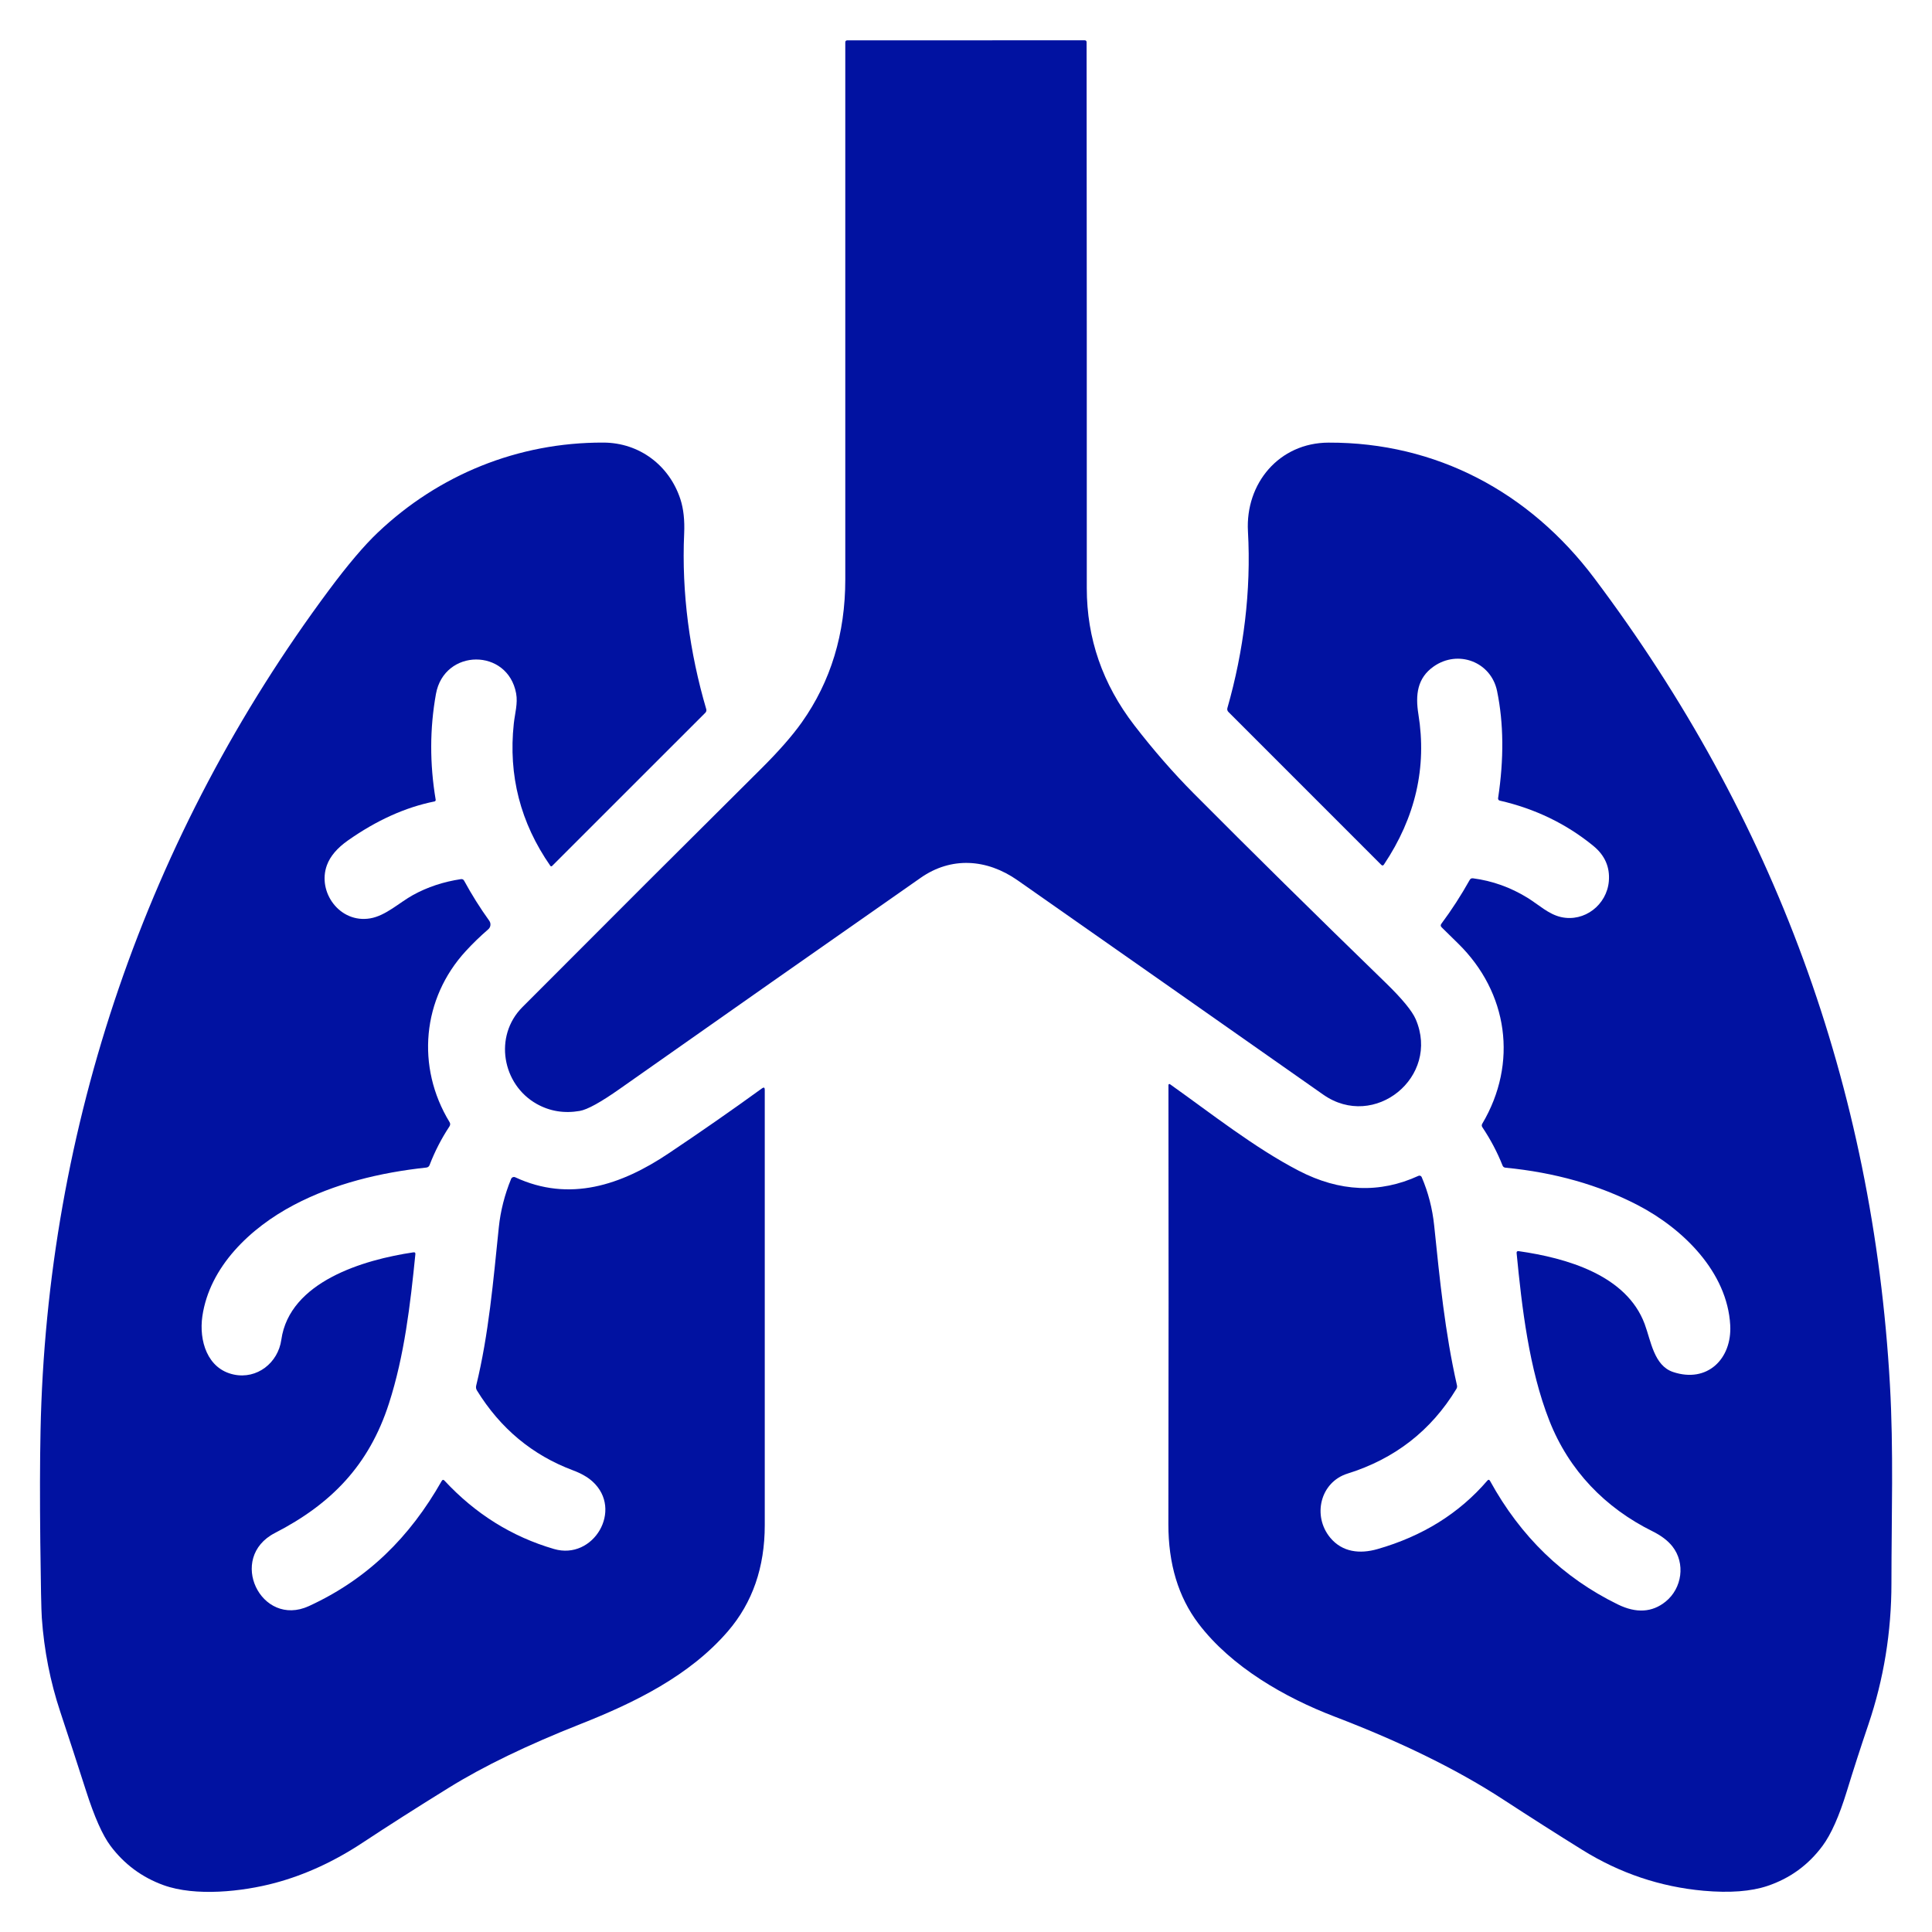 <?xml version="1.0" encoding="UTF-8"?> <svg xmlns="http://www.w3.org/2000/svg" width="512" height="512" viewBox="0 0 512 512" fill="none"> <path d="M269.67 233.29C261.49 227.56 252.06 226.99 244 232.62C217.706 250.994 191.153 269.617 164.34 288.49C159.24 292.09 155.67 294.064 153.63 294.41C149.516 295.117 145.723 294.5 142.25 292.56C133.08 287.42 130.79 274.59 138.43 266.91C160.89 244.37 181.94 223.35 201.58 203.85C206.32 199.144 209.953 195.007 212.48 191.44C220.166 180.587 224.01 167.964 224.01 153.57C223.99 105.737 223.99 58.29 224.01 11.23C224.01 10.87 224.193 10.69 224.56 10.69L287.44 10.68C287.786 10.68 287.96 10.854 287.96 11.2C288.006 65.133 288.023 113.354 288.01 155.86C288.003 169.18 292.196 181.29 300.59 192.19C305.67 198.784 310.93 204.817 316.37 210.29C331.35 225.357 348.31 242.087 367.25 260.48C371.583 264.694 374.226 267.904 375.18 270.11C381.75 285.39 364.23 299.62 350.66 290.08C323.993 271.354 296.996 252.423 269.67 233.29Z" fill="#0112A1"></path> <path d="M136.78 183.76C134.56 171.71 117.72 171.8 115.53 183.91C113.883 193.063 113.86 202.407 115.46 211.94C115.475 212.042 115.451 212.146 115.393 212.229C115.336 212.313 115.248 212.371 115.15 212.39C107.463 213.93 99.81 217.38 92.19 222.74C89.356 224.74 87.506 226.917 86.64 229.27C84.02 236.39 90.03 244.74 98.09 243.38C102.24 242.68 105.8 239.2 109.49 237.17C113.29 235.077 117.51 233.68 122.15 232.98C122.53 232.927 122.813 233.067 123 233.4C125 237.08 127.22 240.617 129.66 244.01C129.906 244.355 130.015 244.78 129.965 245.2C129.915 245.62 129.71 246.005 129.39 246.28C127.276 248.107 125.306 250.013 123.48 252C111.86 264.59 110.22 282.74 119.13 297.36C119.363 297.747 119.356 298.13 119.11 298.51C116.983 301.73 115.223 305.153 113.83 308.78C113.766 308.949 113.657 309.097 113.514 309.208C113.371 309.319 113.2 309.389 113.02 309.41C100.68 310.74 88.62 313.67 77.89 319.32C66.26 325.44 55.55 335.71 53.63 348.8C52.69 355.27 54.92 362.78 61.96 364.27C68.11 365.58 73.69 361.17 74.55 355.06C76.72 339.65 96.35 333.83 109.58 331.88C109.946 331.827 110.113 331.983 110.08 332.35C108.74 345.72 107.17 359.25 103.07 371.95C97.79 388.32 87.76 398.59 72.87 406.25C60.13 412.8 69.16 431.46 81.86 425.63C97.39 418.49 108.58 407.4 117.05 392.48C117.263 392.107 117.513 392.077 117.8 392.39C125.993 401.21 135.666 407.247 146.82 410.5C157.29 413.56 165.25 400.07 157.02 392.61C155.74 391.45 154.013 390.463 151.84 389.65C141.093 385.623 132.61 378.567 126.39 368.48C126.159 368.102 126.087 367.649 126.19 367.22C129.53 353.57 130.72 339.46 132.19 325.25C132.643 320.897 133.73 316.62 135.45 312.42C135.491 312.319 135.552 312.226 135.63 312.149C135.708 312.072 135.801 312.012 135.903 311.972C136.005 311.932 136.114 311.912 136.223 311.916C136.333 311.919 136.44 311.944 136.54 311.99C150.89 318.67 164.63 314.08 177.17 305.67C185.69 299.97 193.95 294.22 201.95 288.42C202.43 288.073 202.67 288.197 202.67 288.79C202.683 326.443 202.683 364.907 202.67 404.18C202.67 415.347 199.423 424.71 192.93 432.27C182.77 444.09 168.23 451.2 153.84 456.89C139.786 462.437 128.17 468.053 118.99 473.74C110.53 478.973 102.92 483.823 96.16 488.29C88.593 493.297 80.843 496.863 72.91 498.99C64.22 501.32 51.8 502.64 43.35 499.59C37.623 497.517 32.933 494.043 29.28 489.17C27.173 486.357 25.013 481.493 22.8 474.58C20.52 467.473 18.243 460.493 15.97 453.64C13.316 445.647 11.686 437.35 11.08 428.75C10.94 426.743 10.806 420.073 10.68 408.74C10.553 397.207 10.573 387.377 10.74 379.25C12.36 298.53 38.98 221.16 87.17 156.39C92.19 149.643 96.503 144.56 100.11 141.14C116.26 125.81 137.28 117.22 159.88 117.29C169.49 117.31 177.4 123.38 180.31 132.29C181.136 134.817 181.47 137.857 181.31 141.41C180.6 157.08 182.78 173.02 187.16 187.92C187.266 188.293 187.183 188.62 186.91 188.9L146.3 229.5C146.27 229.531 146.233 229.555 146.192 229.57C146.152 229.586 146.108 229.592 146.065 229.588C146.022 229.584 145.98 229.57 145.943 229.548C145.906 229.526 145.874 229.496 145.85 229.46C137.916 218.053 134.686 205.493 136.16 191.78C136.44 189.13 137.27 186.43 136.78 183.76Z" fill="#0112A1"></path> <path d="M443.37 363.59C452.44 366.63 459 360.12 458.53 351.21C457.77 337.13 446.04 325.6 433.98 319.35C423.68 314.017 412.01 310.717 398.97 309.45C398.59 309.417 398.33 309.223 398.19 308.87C396.803 305.37 395.023 301.993 392.85 298.74C392.637 298.427 392.627 298.11 392.82 297.79C402.32 281.76 399.68 263.02 386.4 250.02C384.933 248.587 383.487 247.167 382.06 245.76C381.753 245.467 381.727 245.147 381.98 244.8C384.7 241.147 387.203 237.277 389.49 233.19C389.683 232.85 389.973 232.707 390.36 232.76C395.487 233.433 400.293 235.15 404.78 237.91C407.69 239.69 410.33 242.27 413.68 243.03C419.91 244.44 425.84 239.77 426.36 233.52C426.673 229.78 425.3 226.66 422.24 224.16C415.087 218.313 406.82 214.317 397.44 212.17C397.301 212.136 397.18 212.052 397.1 211.934C397.021 211.815 396.988 211.671 397.01 211.53C398.583 201.123 398.493 191.657 396.74 183.13C395.14 175.38 386.42 172.1 379.96 176.61C375.56 179.68 375.07 184.17 375.89 189.28C378.17 203.32 375.127 216.597 366.76 229.11C366.547 229.423 366.307 229.447 366.04 229.18L325.54 188.67C325.407 188.54 325.311 188.376 325.264 188.195C325.216 188.013 325.218 187.822 325.27 187.64C329.59 172.55 331.6 156.53 330.72 140.82C330.01 128.13 338.96 117.34 352.08 117.3C380.59 117.2 405.35 130.41 422.5 153.22C470.253 216.733 496.37 287.977 500.85 366.95C501.84 384.27 501.26 401.76 501.25 419.56C501.25 432.487 499.217 444.963 495.15 456.99C493.097 463.05 491.19 468.95 489.43 474.69C487.41 481.277 485.267 486.1 483 489.16C479.247 494.233 474.38 497.777 468.4 499.79C464.027 501.257 458.387 501.683 451.48 501.07C440 500.037 429.287 496.43 419.34 490.25C412.687 486.117 405.707 481.67 398.4 476.91C386.3 469.017 371.397 461.687 353.69 454.92C340.62 449.92 326.34 441.8 317.59 430.25C312.27 423.217 309.617 414.433 309.63 403.9C309.697 364.5 309.703 325.71 309.65 287.53C309.651 287.483 309.665 287.436 309.69 287.396C309.715 287.356 309.75 287.323 309.791 287.301C309.832 287.28 309.878 287.27 309.924 287.273C309.969 287.276 310.013 287.293 310.05 287.32C321.03 295.12 332.51 304.21 344.19 310.26C355.043 315.88 365.617 316.33 375.91 311.61C375.988 311.575 376.072 311.555 376.158 311.553C376.243 311.551 376.328 311.565 376.408 311.596C376.487 311.627 376.559 311.673 376.619 311.732C376.68 311.791 376.728 311.862 376.76 311.94C378.5 316 379.603 320.277 380.07 324.77C381.56 339.16 382.93 353.12 386.11 367.12C386.19 367.453 386.14 367.77 385.96 368.07C379.253 379.123 369.643 386.603 357.13 390.51C349.85 392.78 347.75 401.73 352.52 407.5C355.73 411.37 360.38 411.86 365.03 410.53C376.99 407.11 386.697 401.063 394.15 392.39C394.43 392.063 394.673 392.087 394.88 392.46C402.98 407.213 414.267 418.123 428.74 425.19C433.62 427.577 437.843 427.327 441.41 424.44C445.77 420.92 446.72 414.29 443.21 409.82C442.003 408.293 440.253 406.96 437.96 405.82C425.37 399.6 415.79 389.68 410.61 376.53C405.21 362.82 403.31 346.46 401.92 332.1C401.88 331.687 402.067 331.51 402.48 331.57C415.05 333.37 431.02 337.86 435.86 350.89C437.52 355.36 438.31 361.89 443.37 363.59Z" fill="#0112A1"></path> </svg> 